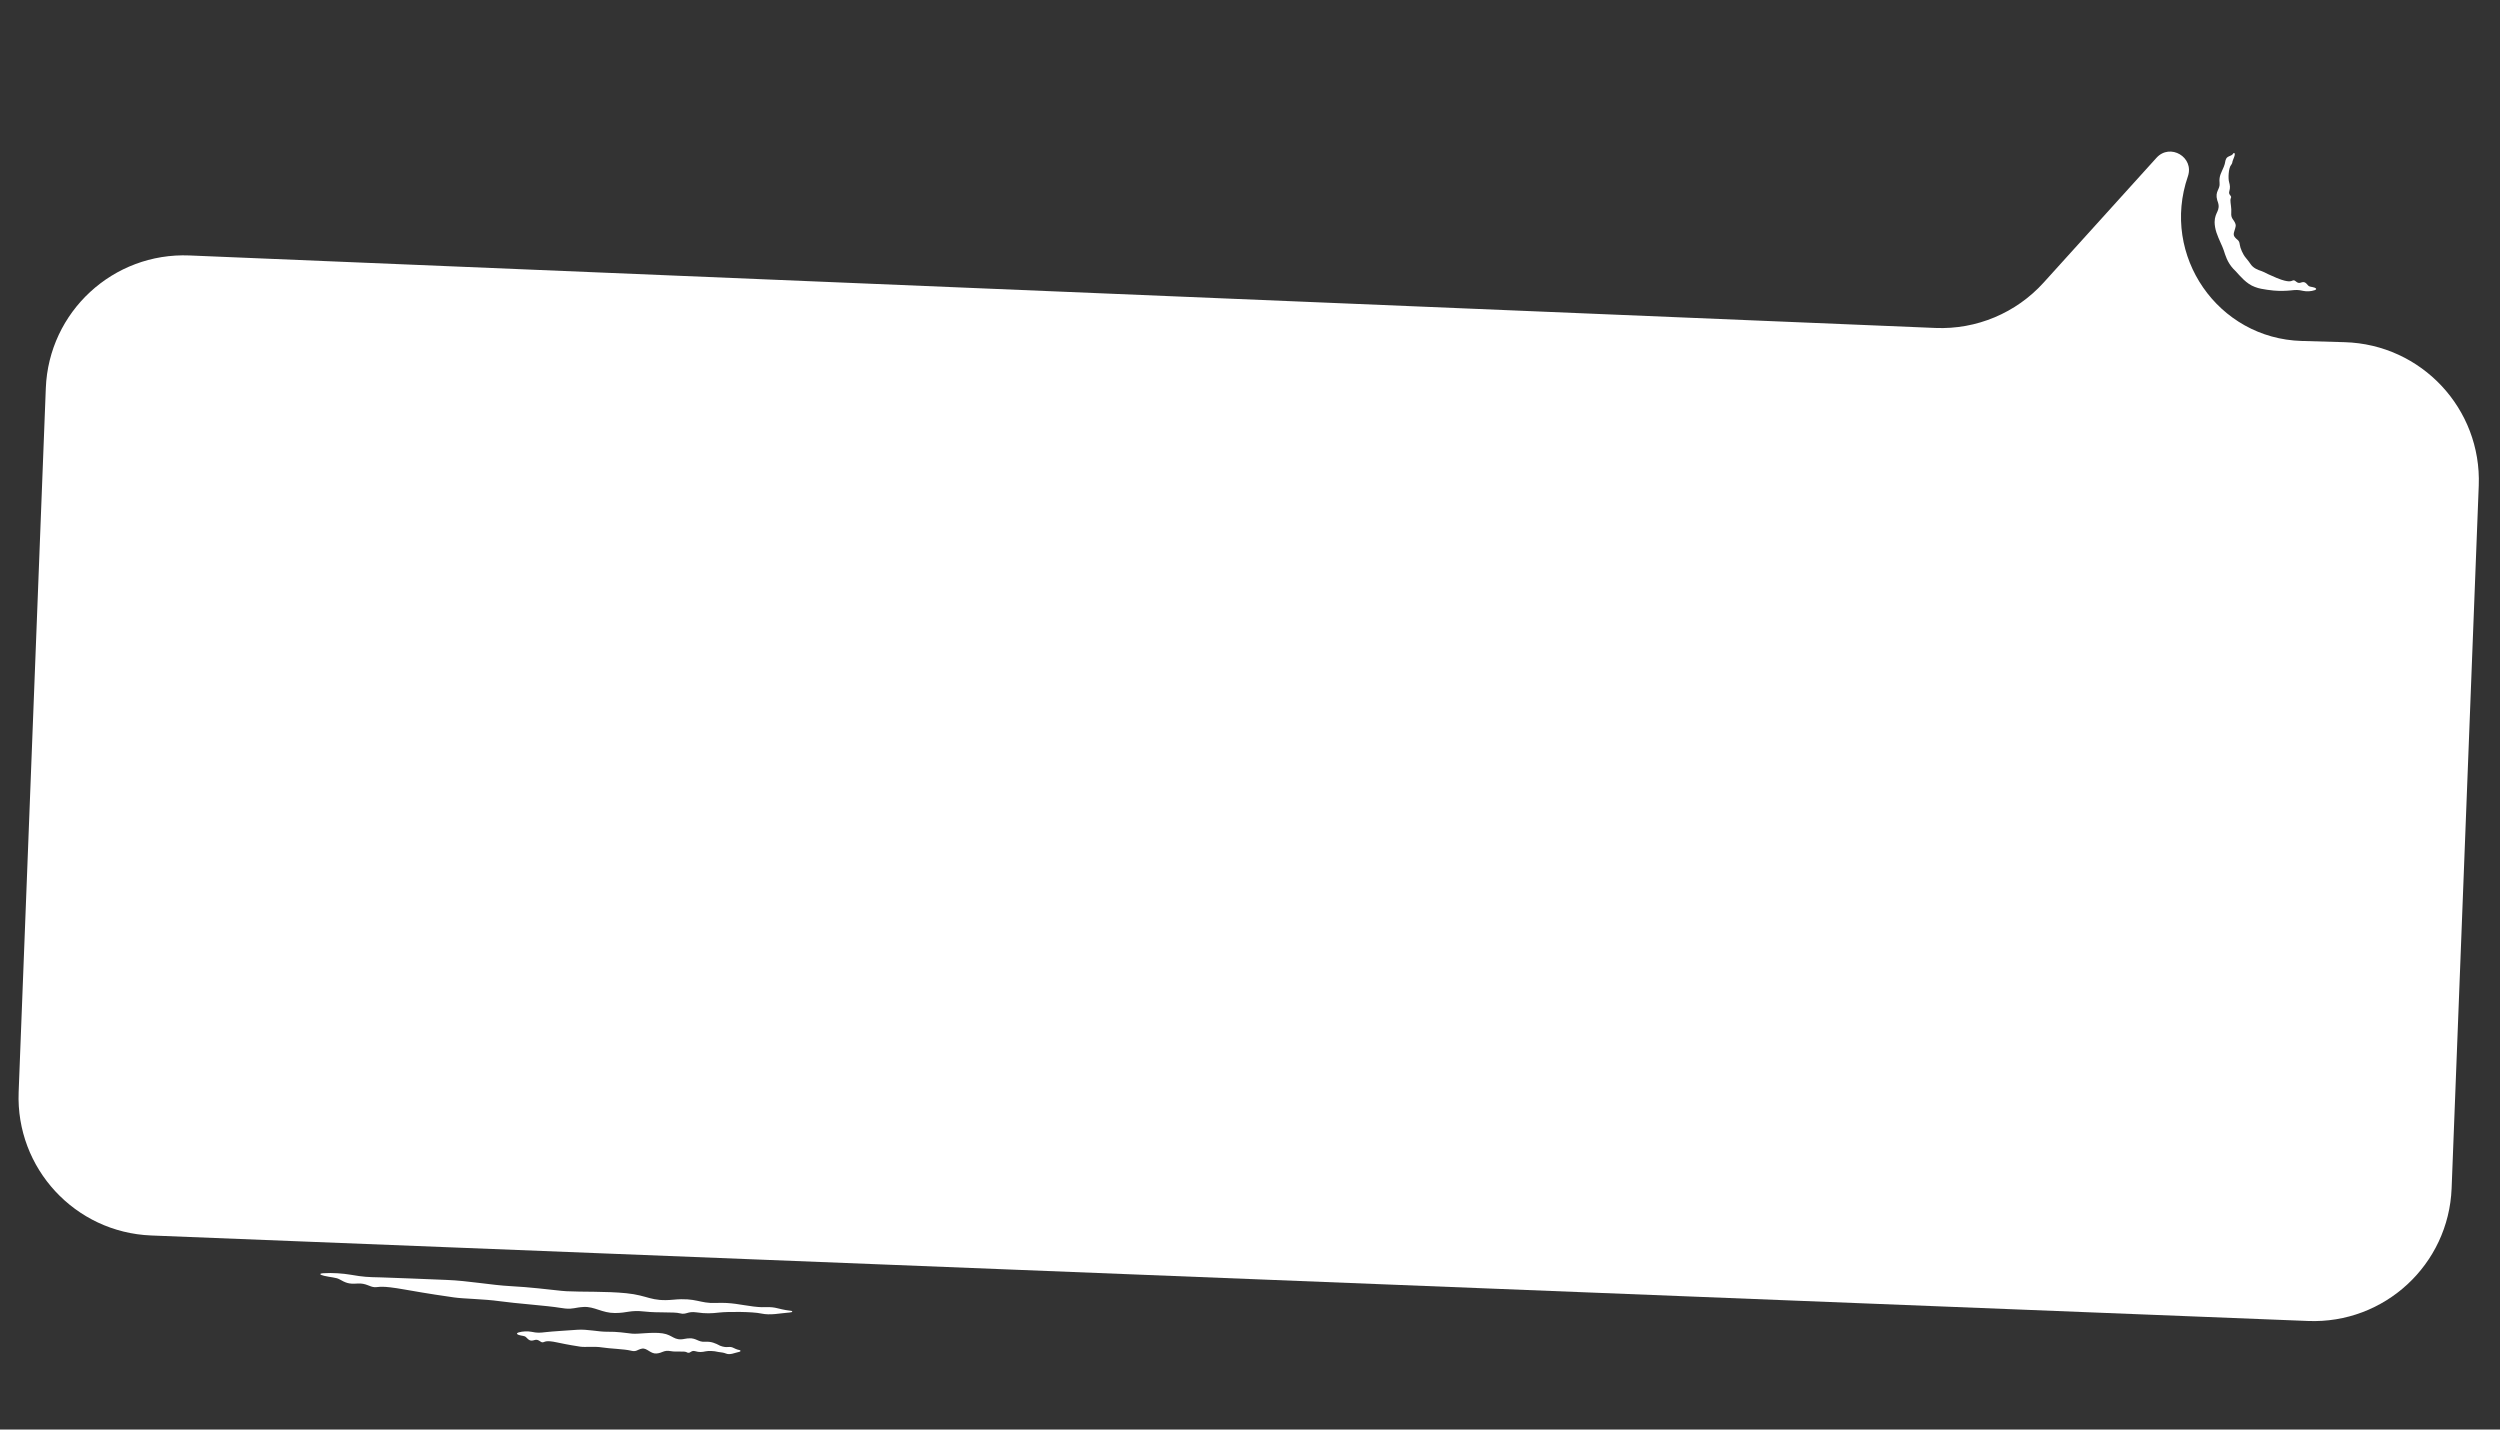 <?xml version="1.0" encoding="UTF-8"?> <svg xmlns="http://www.w3.org/2000/svg" width="362" height="207" viewBox="0 0 362 207" fill="none"><rect x="0" y="0" width="362" height="207" fill="#333333" stroke="none"/><path d="M6.634 56.202L2.7 158.142C2.274 169.171 10.864 178.46 21.892 178.897L334.218 191.278C345.263 191.715 354.569 183.11 354.995 172.065L358.923 70.312C359.352 59.195 350.627 49.865 339.507 49.548L333.283 49.371C321.155 49.026 312.846 37.01 316.805 25.541C317.763 22.766 314.226 20.676 312.257 22.852L295.917 40.921C291.931 45.328 286.191 47.735 280.254 47.489L27.449 36.991C16.39 36.532 7.061 45.142 6.634 56.202Z" fill="white"></path><path d="M329.237 42.074C330.201 42.16 331.104 42.109 331.625 42.06C332.498 41.97 332.706 41.945 333.513 42.122C333.981 42.223 334.628 42.209 335.19 42.012C335.475 41.912 335.421 41.745 335.15 41.649C334.755 41.509 334.418 41.561 334.226 41.342C333.846 40.904 333.679 40.735 333.143 40.929C332.605 41.121 332.409 40.558 332.106 40.59C331.81 40.615 331.743 40.964 330.313 40.492C330.074 40.408 329.873 40.328 329.665 40.246C328.728 39.853 328.137 39.568 327.734 39.364C327.655 39.324 327.56 39.285 327.453 39.247C326.972 39.091 326.277 38.843 325.881 38.233C325.732 38.016 325.517 37.712 325.192 37.331C324.779 36.862 324.371 35.907 324.317 35.412C324.237 34.684 323.903 34.789 323.544 34.255C323.312 33.899 323.552 33.476 323.664 33.032C323.729 32.828 323.767 32.633 323.693 32.42C323.486 31.787 323.016 31.688 323.086 30.824C323.146 30.135 322.955 29.437 322.966 28.978C322.969 28.866 322.988 28.767 323.028 28.69C323.225 28.319 322.642 28.263 322.797 27.721C322.956 27.183 322.909 26.852 322.77 26.353C322.621 25.861 322.683 24.332 323.058 23.895C323.195 23.729 323.253 23.529 323.271 23.395L323.241 23.444C323.287 23.277 323.403 23.015 323.488 22.783C323.518 22.703 323.541 22.628 323.562 22.562C323.604 22.429 323.6 22.321 323.587 22.24C323.581 22.205 323.55 22.179 323.516 22.165C323.473 22.149 323.422 22.153 323.403 22.186C323.345 22.288 323.254 22.404 323.106 22.483C323.019 22.53 322.91 22.575 322.78 22.625C322.622 22.688 322.502 22.77 322.409 22.88C322.403 22.89 322.384 22.919 322.38 22.93C322.149 23.31 322.267 23.536 322.004 24.156C321.679 24.967 321.289 25.446 321.393 26.472C321.511 27.45 320.677 27.656 321.058 28.998C321.073 29.044 321.089 29.092 321.107 29.14C321.624 30.529 320.69 30.654 320.676 32.162C320.679 32.627 320.774 33.166 320.942 33.673C321.28 34.679 321.809 35.655 321.998 36.246C322.237 36.971 322.496 37.963 323.391 38.936C323.493 39.037 323.605 39.152 323.729 39.275C324.324 39.915 325.284 41.124 326.507 41.55C326.81 41.667 327.113 41.757 327.418 41.814C327.963 41.915 328.589 42.017 329.237 42.074Z" fill="white"></path><path d="M89.038 190.126C90.892 190.123 91.198 189.674 93.303 189.906C95.41 190.137 97.541 189.93 98.471 190.171C99.403 190.411 99.531 189.836 100.86 190.031C102.189 190.226 103.002 190.188 104.178 190.053C105.355 189.919 108.949 189.915 110.243 190.201C111.537 190.488 113.042 190.147 113.94 190.089C114.22 190.071 114.441 190.039 114.61 190.004C114.682 189.989 114.717 189.953 114.719 189.916C114.721 189.87 114.672 189.822 114.58 189.812C114.137 189.766 113.476 189.663 112.699 189.463C111.249 189.091 111.075 189.429 109.107 189.184C107.14 188.939 105.968 188.568 103.637 188.668C101.306 188.765 100.815 187.876 97.516 188.195C94.215 188.507 93.92 187.581 90.672 187.257C87.784 186.967 84.193 187.087 82.052 186.97C81.785 186.956 81.54 186.938 81.322 186.915C79.364 186.713 76.741 186.378 73.951 186.234C71.161 186.091 67.762 185.445 64.674 185.333C61.586 185.223 57.221 185.013 55.198 184.967C53.175 184.923 52.682 184.908 50.767 184.58C49.666 184.392 48.132 184.278 46.816 184.363C46.155 184.406 46.284 184.585 46.928 184.737C47.87 184.96 48.663 184.974 49.132 185.233C50.069 185.75 50.47 185.953 51.738 185.857C53.006 185.761 53.532 186.365 54.262 186.384C54.993 186.403 55.017 186.087 58.671 186.737C62.328 187.386 64.343 187.66 65.733 187.865C67.124 188.07 70.069 188.093 72.337 188.412C74.605 188.736 79.251 189.061 81.11 189.373C81.395 189.421 81.638 189.454 81.849 189.474C83.015 189.583 83.236 189.319 84.529 189.248C86.055 189.162 87.184 190.127 89.038 190.126Z" fill="white"></path><path d="M95.054 195.986C95.93 195.921 96.094 195.463 97.082 195.639C98.065 195.815 99.075 195.581 99.479 195.824C99.514 195.845 99.547 195.86 99.578 195.87C99.59 195.873 99.626 195.874 99.638 195.876C99.977 195.959 100.097 195.489 100.656 195.65C101.265 195.829 101.639 195.79 102.2 195.669C102.546 195.595 103.338 195.592 103.982 195.757C103.99 195.76 104.015 195.762 104.023 195.764C104.461 195.819 104.845 195.874 105.076 195.978C105.689 196.251 106.416 195.878 106.843 195.8C106.976 195.776 107.082 195.74 107.164 195.701C107.198 195.685 107.215 195.648 107.216 195.611C107.218 195.564 107.196 195.518 107.153 195.51C106.944 195.473 106.632 195.386 106.269 195.202C105.598 194.856 105.497 195.205 104.597 194.971C104.435 194.927 104.286 194.875 104.156 194.821L104.228 194.836C103.562 194.499 103.017 194.228 102.078 194.286C101.106 194.357 100.829 193.73 99.76 193.786L99.825 193.792C99.637 193.791 99.426 193.811 99.185 193.86C97.57 194.207 97.48 193.301 95.939 193.07C94.42 192.847 92.471 193.203 91.525 193.112C91.512 193.11 91.499 193.11 91.486 193.108C90.558 193.003 89.317 192.81 87.99 192.836C86.662 192.862 85.053 192.444 83.582 192.551C82.11 192.659 80.03 192.778 79.065 192.889C78.1 192.999 77.865 193.023 76.957 192.846C76.435 192.744 75.705 192.751 75.076 192.939C74.759 193.034 74.817 193.202 75.121 193.302C75.567 193.45 75.945 193.401 76.164 193.622C76.601 194.064 76.788 194.235 77.395 194.041C78.002 193.847 78.241 194.406 78.59 194.369C78.938 194.332 78.957 194.014 80.686 194.387C82.418 194.759 83.372 194.891 84.03 194.998C84.689 195.104 86.093 194.929 87.164 195.105C88.237 195.282 90.44 195.345 91.314 195.568C91.328 195.572 91.343 195.575 91.357 195.579C92.188 195.779 92.229 195.433 92.944 195.285C93.671 195.134 94.177 196.051 95.054 195.986Z" fill="white"></path></svg> 
